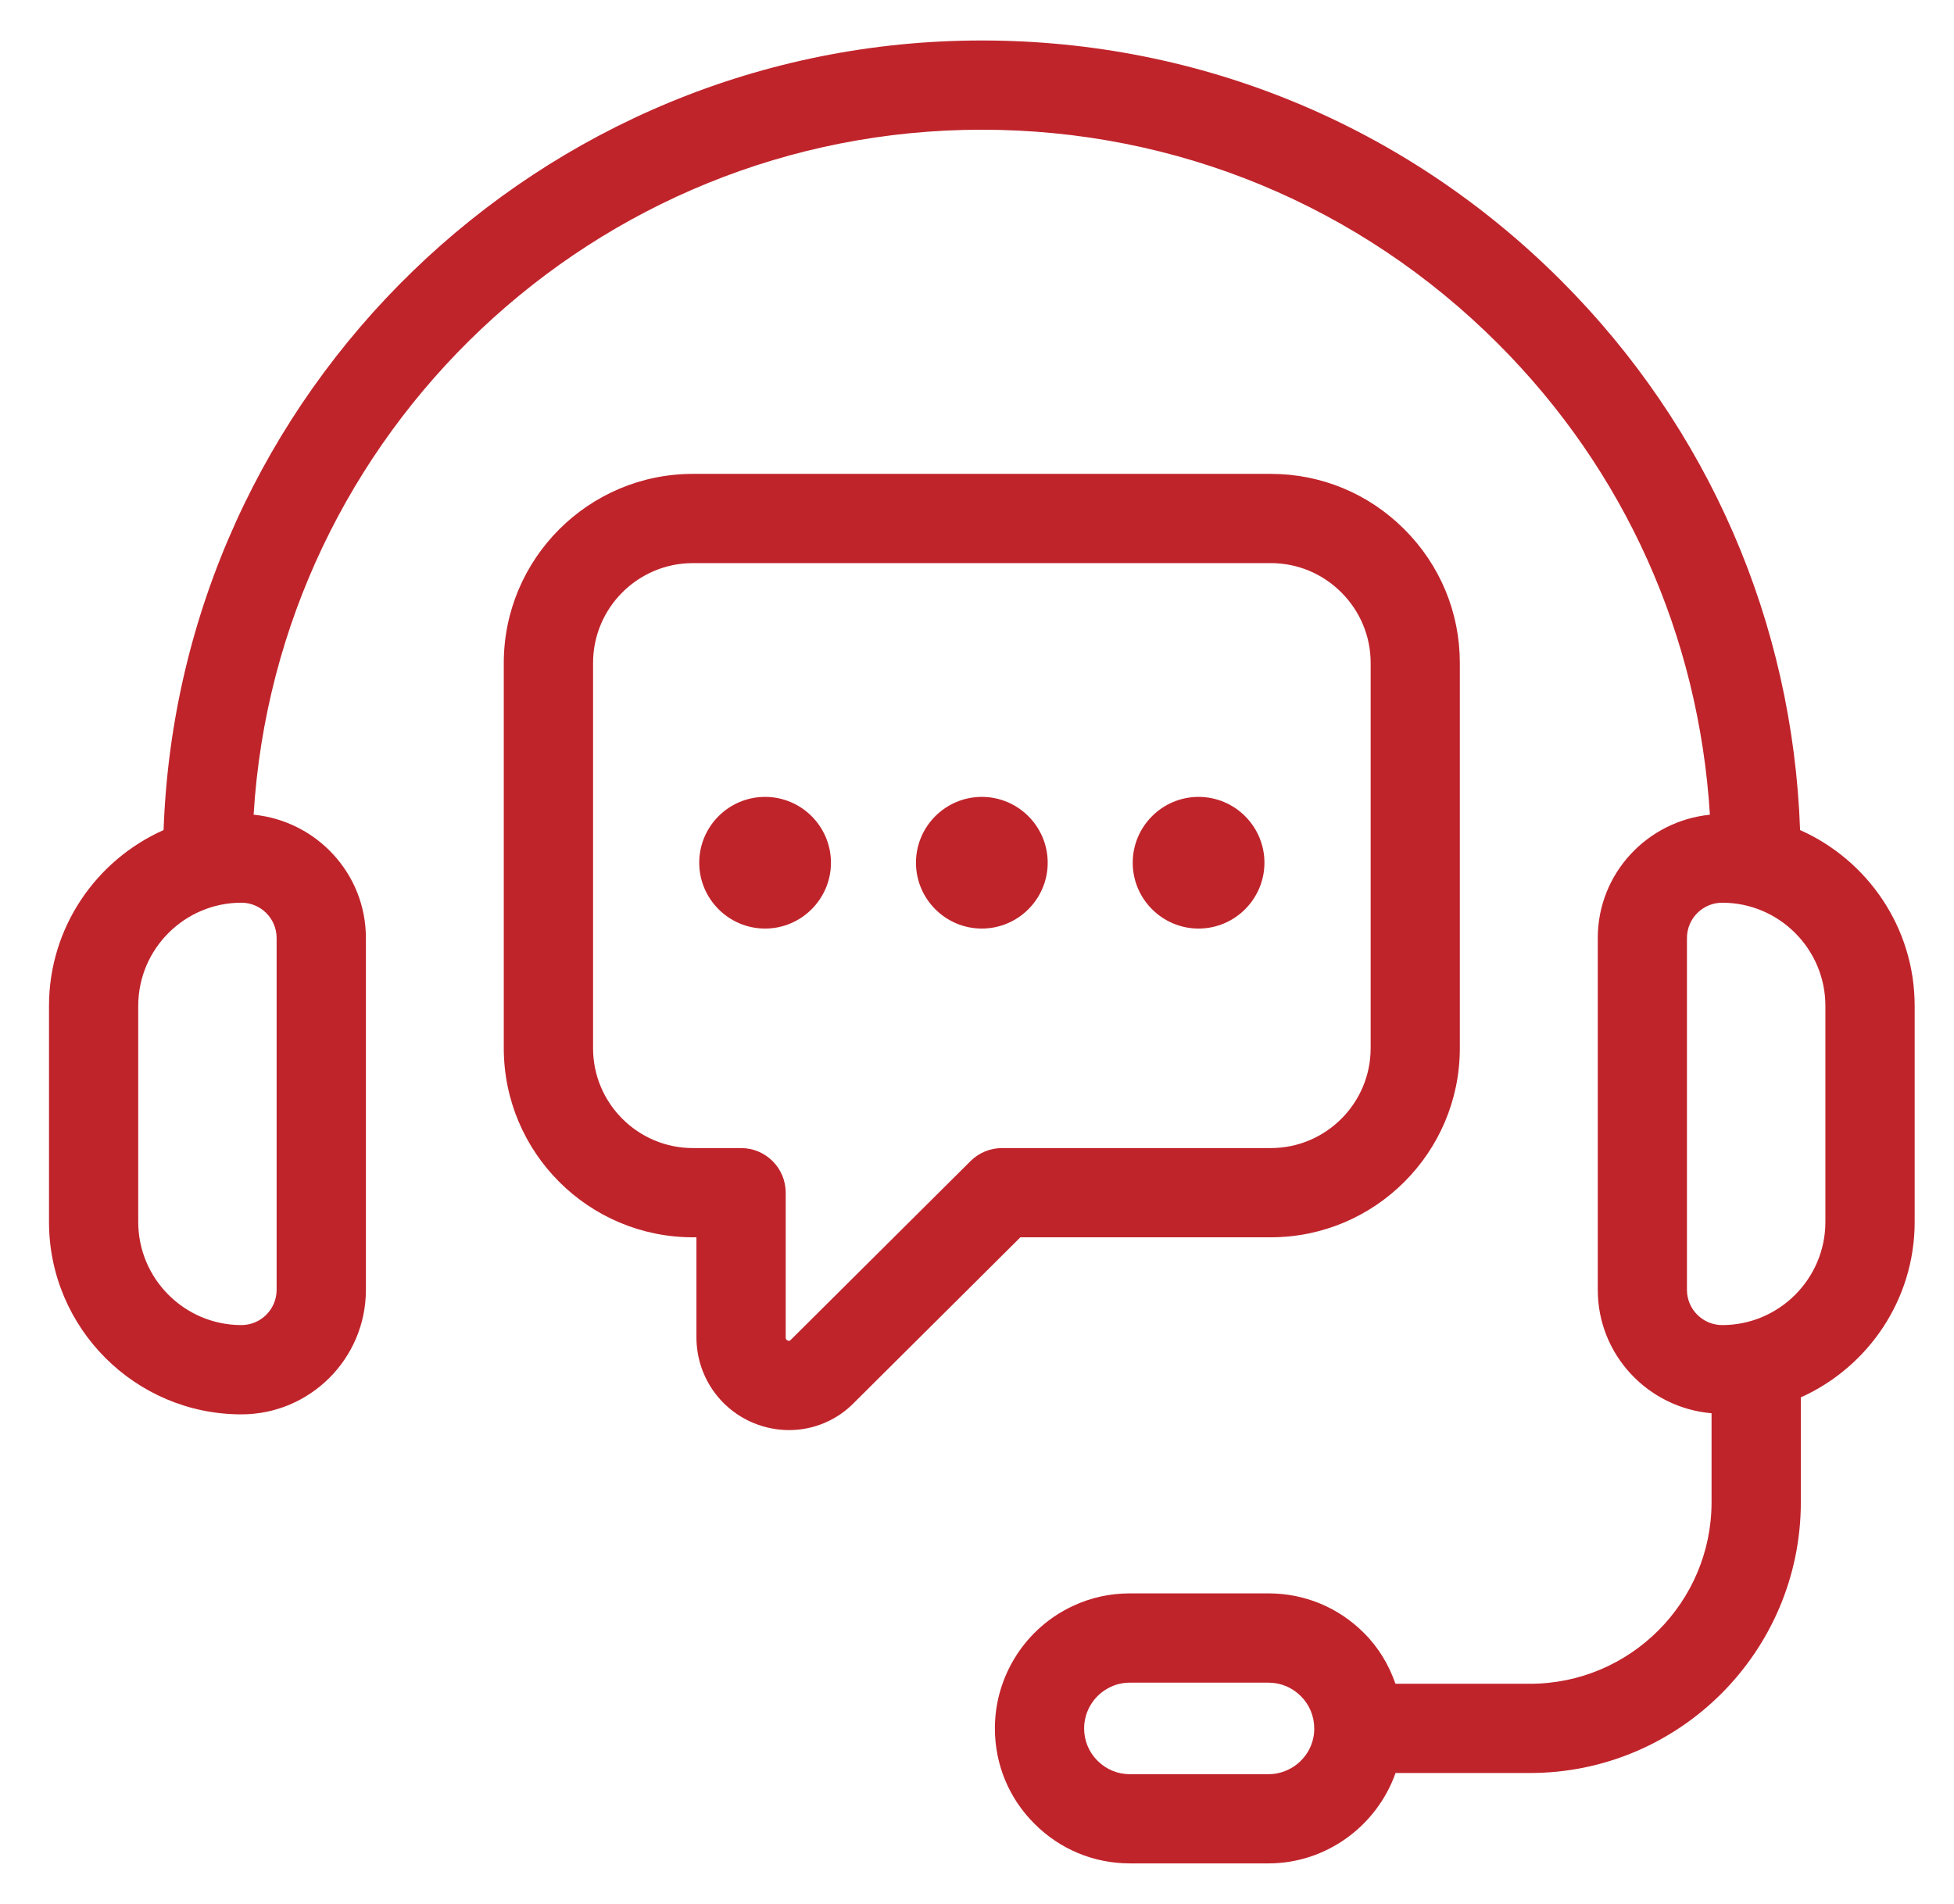 <svg width="39" height="38" viewBox="0 0 39 38" fill="none" xmlns="http://www.w3.org/2000/svg">
<path d="M35.928 16.567C35.782 12.422 34.104 8.546 31.157 5.599C28.067 2.509 23.962 0.808 19.596 0.808C10.78 0.808 3.576 7.826 3.265 16.567C1.92 17.165 0.978 18.512 0.978 20.077V24.389C0.978 26.506 2.7 28.229 4.818 28.229C6.189 28.229 7.303 27.115 7.303 25.744V18.721C7.303 17.434 6.316 16.385 5.062 16.26C5.525 8.644 11.865 2.589 19.596 2.589C23.486 2.589 27.145 4.106 29.898 6.859C32.426 9.387 33.906 12.682 34.128 16.261C32.875 16.387 31.89 17.436 31.89 18.721V25.744C31.89 27.041 32.892 28.097 34.161 28.207V29.981C34.161 31.98 32.535 33.606 30.537 33.606H27.852C27.721 33.229 27.514 32.881 27.224 32.593C26.716 32.083 26.04 31.802 25.319 31.802H22.552C22.155 31.802 21.773 31.886 21.424 32.049C20.472 32.486 19.857 33.447 19.857 34.496C19.857 35.217 20.138 35.894 20.647 36.4C21.155 36.91 21.832 37.191 22.552 37.191H25.319C26.466 37.191 27.477 36.45 27.854 35.387H30.537C33.518 35.387 35.943 32.962 35.943 29.981V27.89C37.28 27.288 38.215 25.946 38.215 24.388V20.076C38.215 18.512 37.273 17.165 35.928 16.567ZM5.521 18.721V25.744C5.521 26.131 5.206 26.447 4.818 26.447C3.683 26.447 2.759 25.523 2.759 24.388V20.076C2.759 18.941 3.683 18.017 4.818 18.017C5.206 18.017 5.521 18.333 5.521 18.721ZM26.212 34.688C26.124 35.107 25.747 35.411 25.318 35.411H22.551C22.308 35.411 22.079 35.316 21.905 35.142C21.733 34.97 21.638 34.741 21.638 34.498C21.638 34.142 21.846 33.817 22.172 33.667C22.289 33.612 22.417 33.584 22.551 33.584H25.318C25.562 33.584 25.79 33.679 25.964 33.853C26.136 34.025 26.231 34.254 26.231 34.498C26.232 34.563 26.225 34.628 26.212 34.688ZM36.433 24.388C36.433 25.523 35.509 26.447 34.374 26.447C33.986 26.447 33.67 26.132 33.67 25.744V18.721C33.67 18.333 33.986 18.017 34.374 18.017C35.509 18.017 36.433 18.941 36.433 20.076V24.388Z" fill="#C0242B"/>
<path d="M25.363 24.695C27.444 24.695 29.137 23.002 29.137 20.921V13.232C29.137 12.226 28.744 11.278 28.03 10.565C27.317 9.851 26.37 9.458 25.363 9.458H13.829C11.748 9.458 10.055 11.151 10.055 13.232V20.921C10.055 23.003 11.748 24.695 13.829 24.695H13.9V26.688C13.9 27.448 14.353 28.122 15.053 28.407C15.28 28.498 15.515 28.543 15.748 28.543C16.233 28.543 16.705 28.35 17.051 27.992L20.366 24.695H25.363ZM19.372 23.173L15.784 26.741C15.768 26.757 15.756 26.77 15.723 26.755C15.682 26.738 15.682 26.712 15.682 26.688V23.805C15.682 23.313 15.283 22.914 14.791 22.914H13.83C12.731 22.914 11.837 22.02 11.837 20.921V13.232C11.837 12.133 12.731 11.239 13.83 11.239H25.364C25.895 11.239 26.394 11.447 26.772 11.824C27.149 12.202 27.357 12.701 27.357 13.232V20.921C27.357 22.02 26.462 22.914 25.364 22.914H20C19.764 22.914 19.539 23.007 19.372 23.173Z" fill="#C0242B"/>
<path d="M15.27 15.905C14.545 15.905 13.956 16.495 13.956 17.219C13.956 17.942 14.546 18.533 15.27 18.533C15.995 18.533 16.585 17.942 16.585 17.219C16.585 16.495 15.995 15.905 15.27 15.905Z" fill="#C0242B"/>
<path d="M19.596 15.905C18.871 15.905 18.282 16.495 18.282 17.219C18.282 17.942 18.872 18.533 19.596 18.533C20.321 18.533 20.911 17.942 20.911 17.219C20.911 16.495 20.321 15.905 19.596 15.905Z" fill="#C0242B"/>
<path d="M23.922 15.905C23.198 15.905 22.608 16.495 22.608 17.219C22.608 17.942 23.198 18.533 23.922 18.533C24.647 18.533 25.237 17.942 25.237 17.219C25.237 16.495 24.647 15.905 23.922 15.905Z" fill="#C0242B"/>
</svg>
